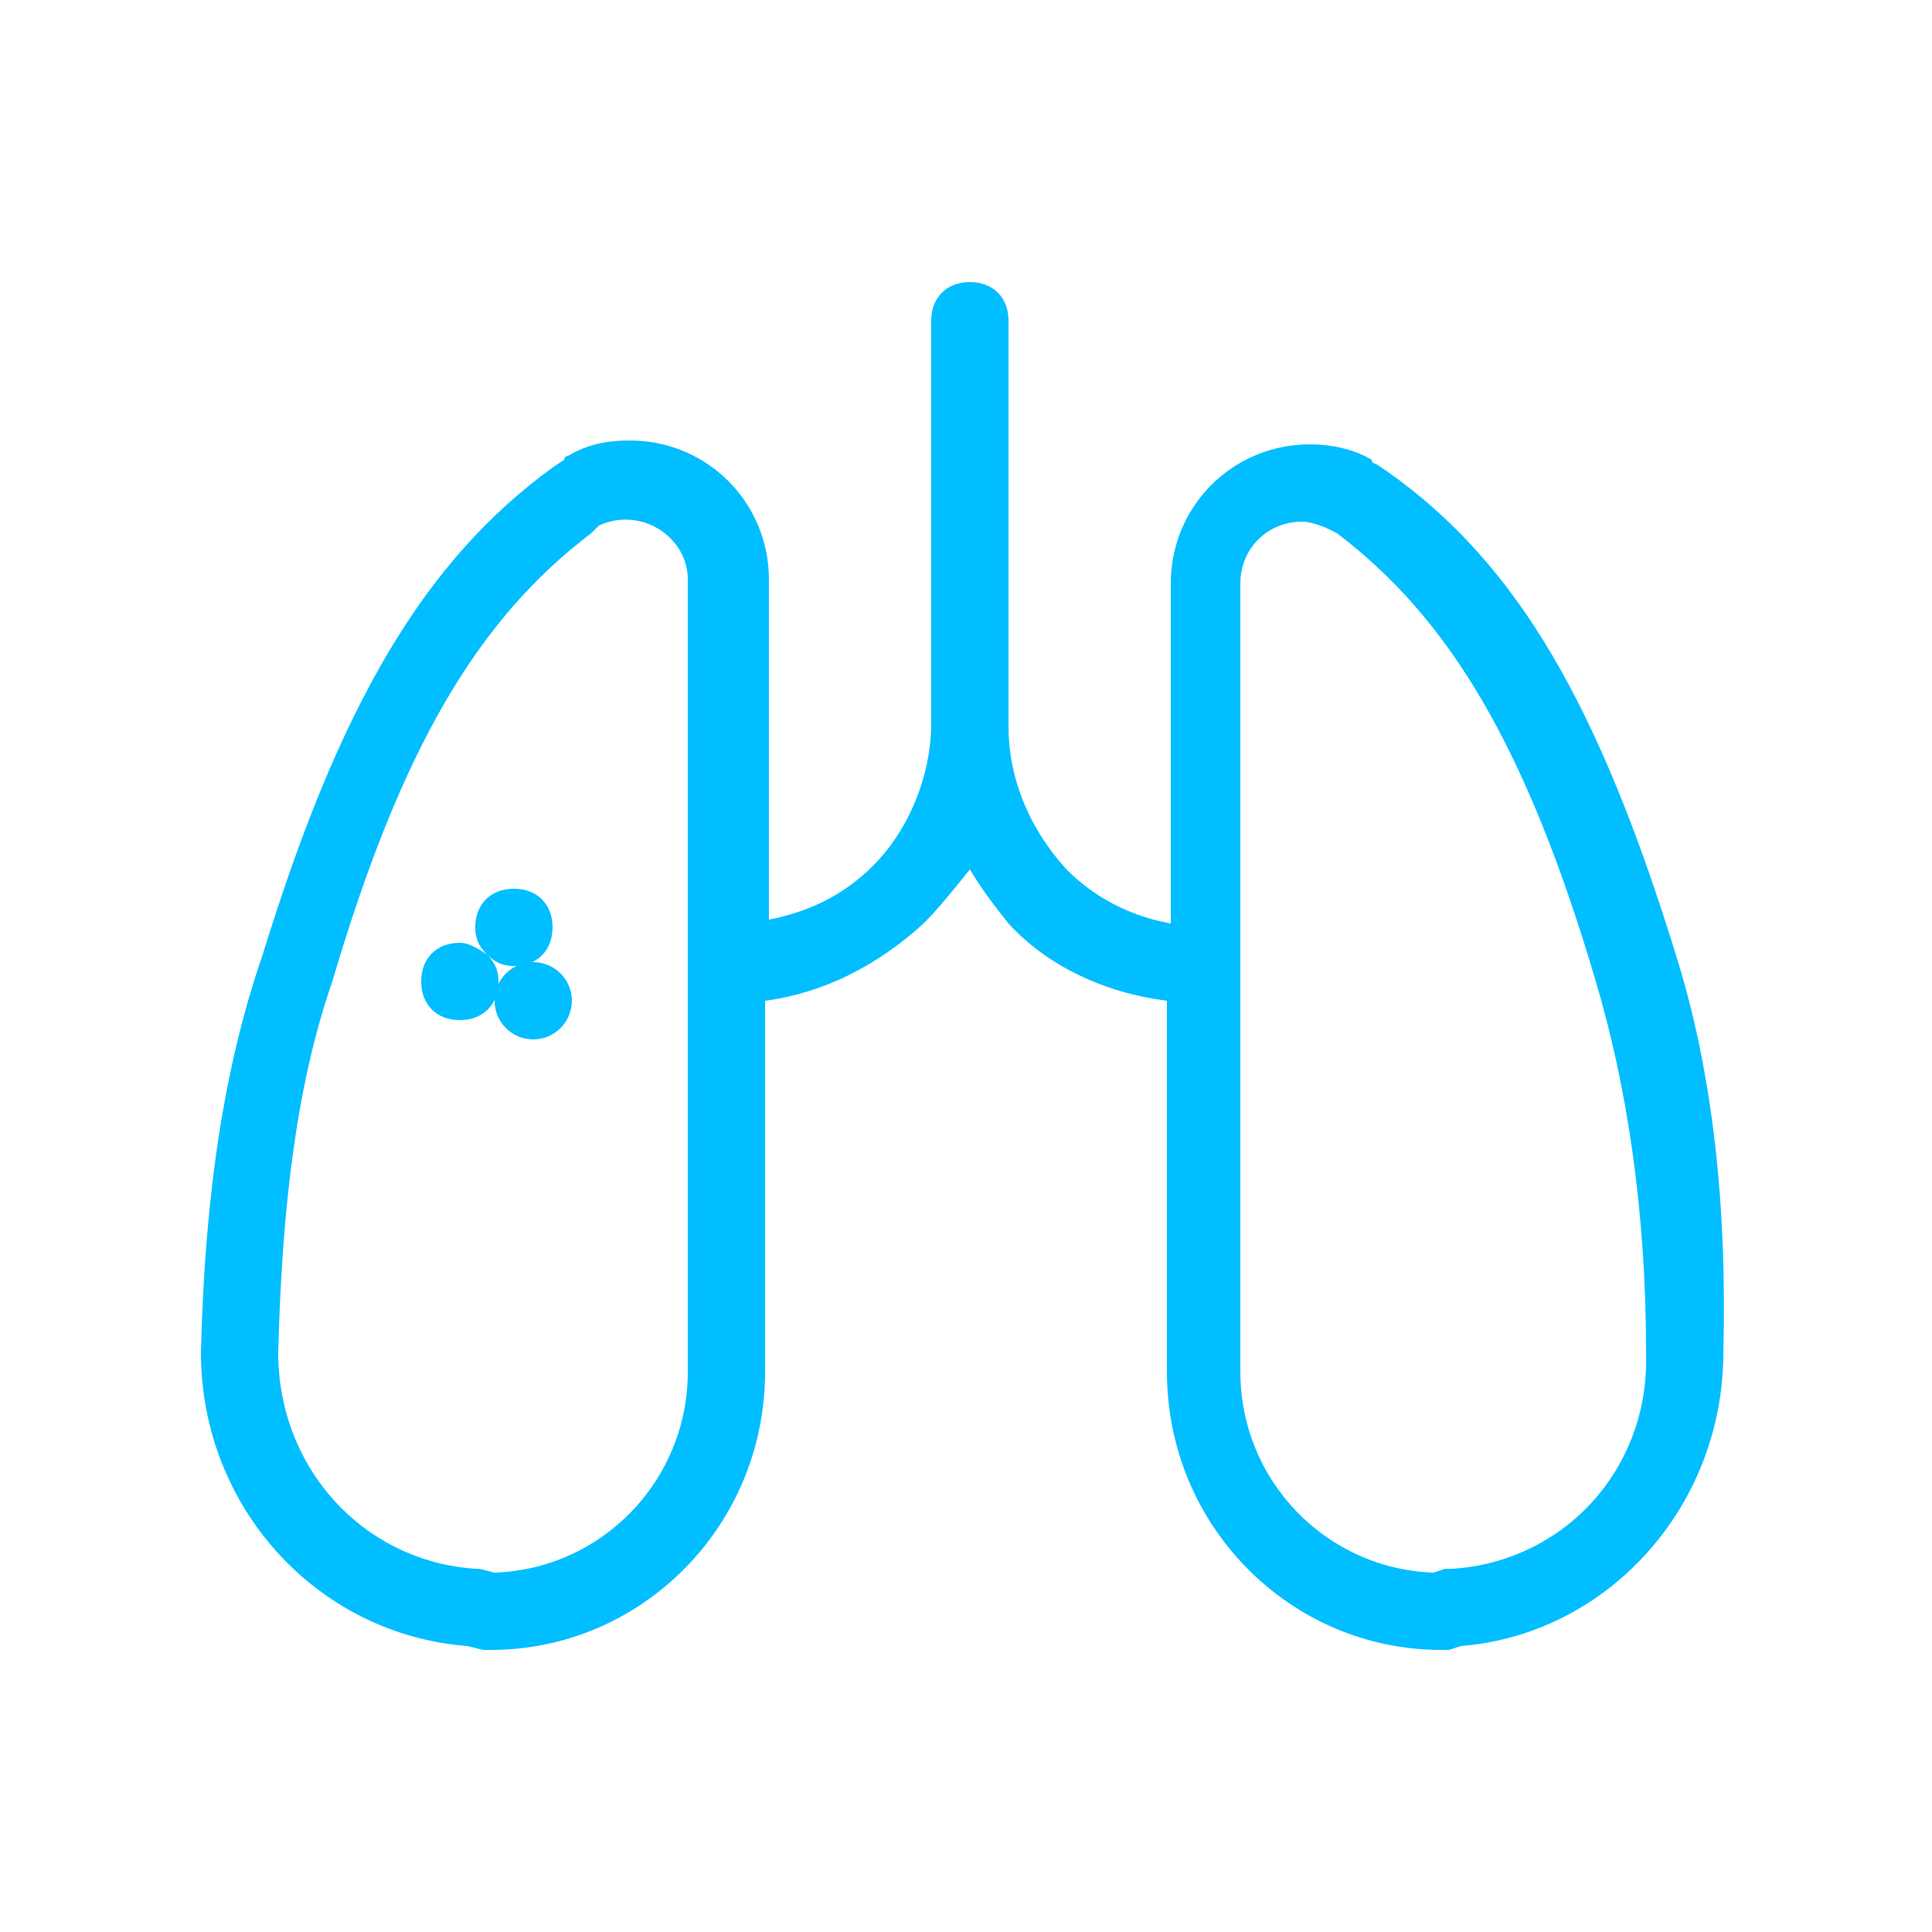 <?xml version="1.0" encoding="UTF-8"?> <svg xmlns="http://www.w3.org/2000/svg" viewBox="0 0 50 50"> <g fill="#00beff"> <path d="m43.4 24.8c-2-6.5-4.1-10.2-7.5-12.6l-.3-.2s-.1 0-.1-.1c-.5-.3-1.1-.4-1.6-.4-2 0-3.6 1.6-3.6 3.6v8.8c-1.1-.2-2-.7-2.7-1.4-1-1.1-1.5-2.4-1.5-3.7v-10.5c0-.6-.4-1-1-1s-1 .4-1 1v10.4c0 1.4-.6 2.8-1.5 3.7-.8.8-1.7 1.2-2.7 1.4v-8.8c0-2-1.6-3.6-3.6-3.6-.6 0-1.1.1-1.6.4 0 0-.1 0-.1.1l-.3.2c-3.3 2.4-5.5 6.1-7.5 12.6-1 2.9-1.5 6.2-1.6 10.3 0 4 3 7.3 6.9 7.6l.4.1h.2c3.9 0 7.1-3.2 7.1-7.2v-9.6c1.5-.2 2.9-.9 4.1-2 .4-.4.8-.9 1.2-1.4.3.5.6.9 1 1.4 1 1.1 2.5 1.8 4.1 2v9.6c0 4 3.2 7.2 7.1 7.2h.2l.3-.1c3.8-.3 6.8-3.6 6.8-7.6.1-3.9-.3-7.3-1.2-10.2zm-25.6 10.7c0 2.8-2.2 5.1-5 5.2l-.4-.1h-.1c-2.9-.2-5.1-2.6-5.1-5.6.1-3.9.5-7 1.4-9.6 1.8-6.1 3.8-9.4 6.7-11.6l.2-.2c1.1-.5 2.3.3 2.3 1.4zm19.8 5.1c-.1 0-.1 0-.2 0l-.3.1c-2.8-.1-5-2.4-5-5.2v-20.4c0-.9.7-1.6 1.6-1.6.2 0 .5.1.7.2l.2.1c2.9 2.2 4.9 5.5 6.7 11.6.8 2.7 1.3 5.9 1.3 9.6.1 3-2.1 5.4-5 5.6z"></path> <circle cx="13.8" cy="25.9" r="1"></circle> <path d="m12.6 24.7c.2.2.4.3.7.3.6 0 1-.4 1-1s-.4-1-1-1-1 .4-1 1c0 .3.1.5.3.7-.3-.2-.5-.3-.7-.3-.6 0-1 .4-1 1s.4 1 1 1 1-.4 1-1c0-.3-.1-.5-.3-.7z"></path> </g> </svg> 